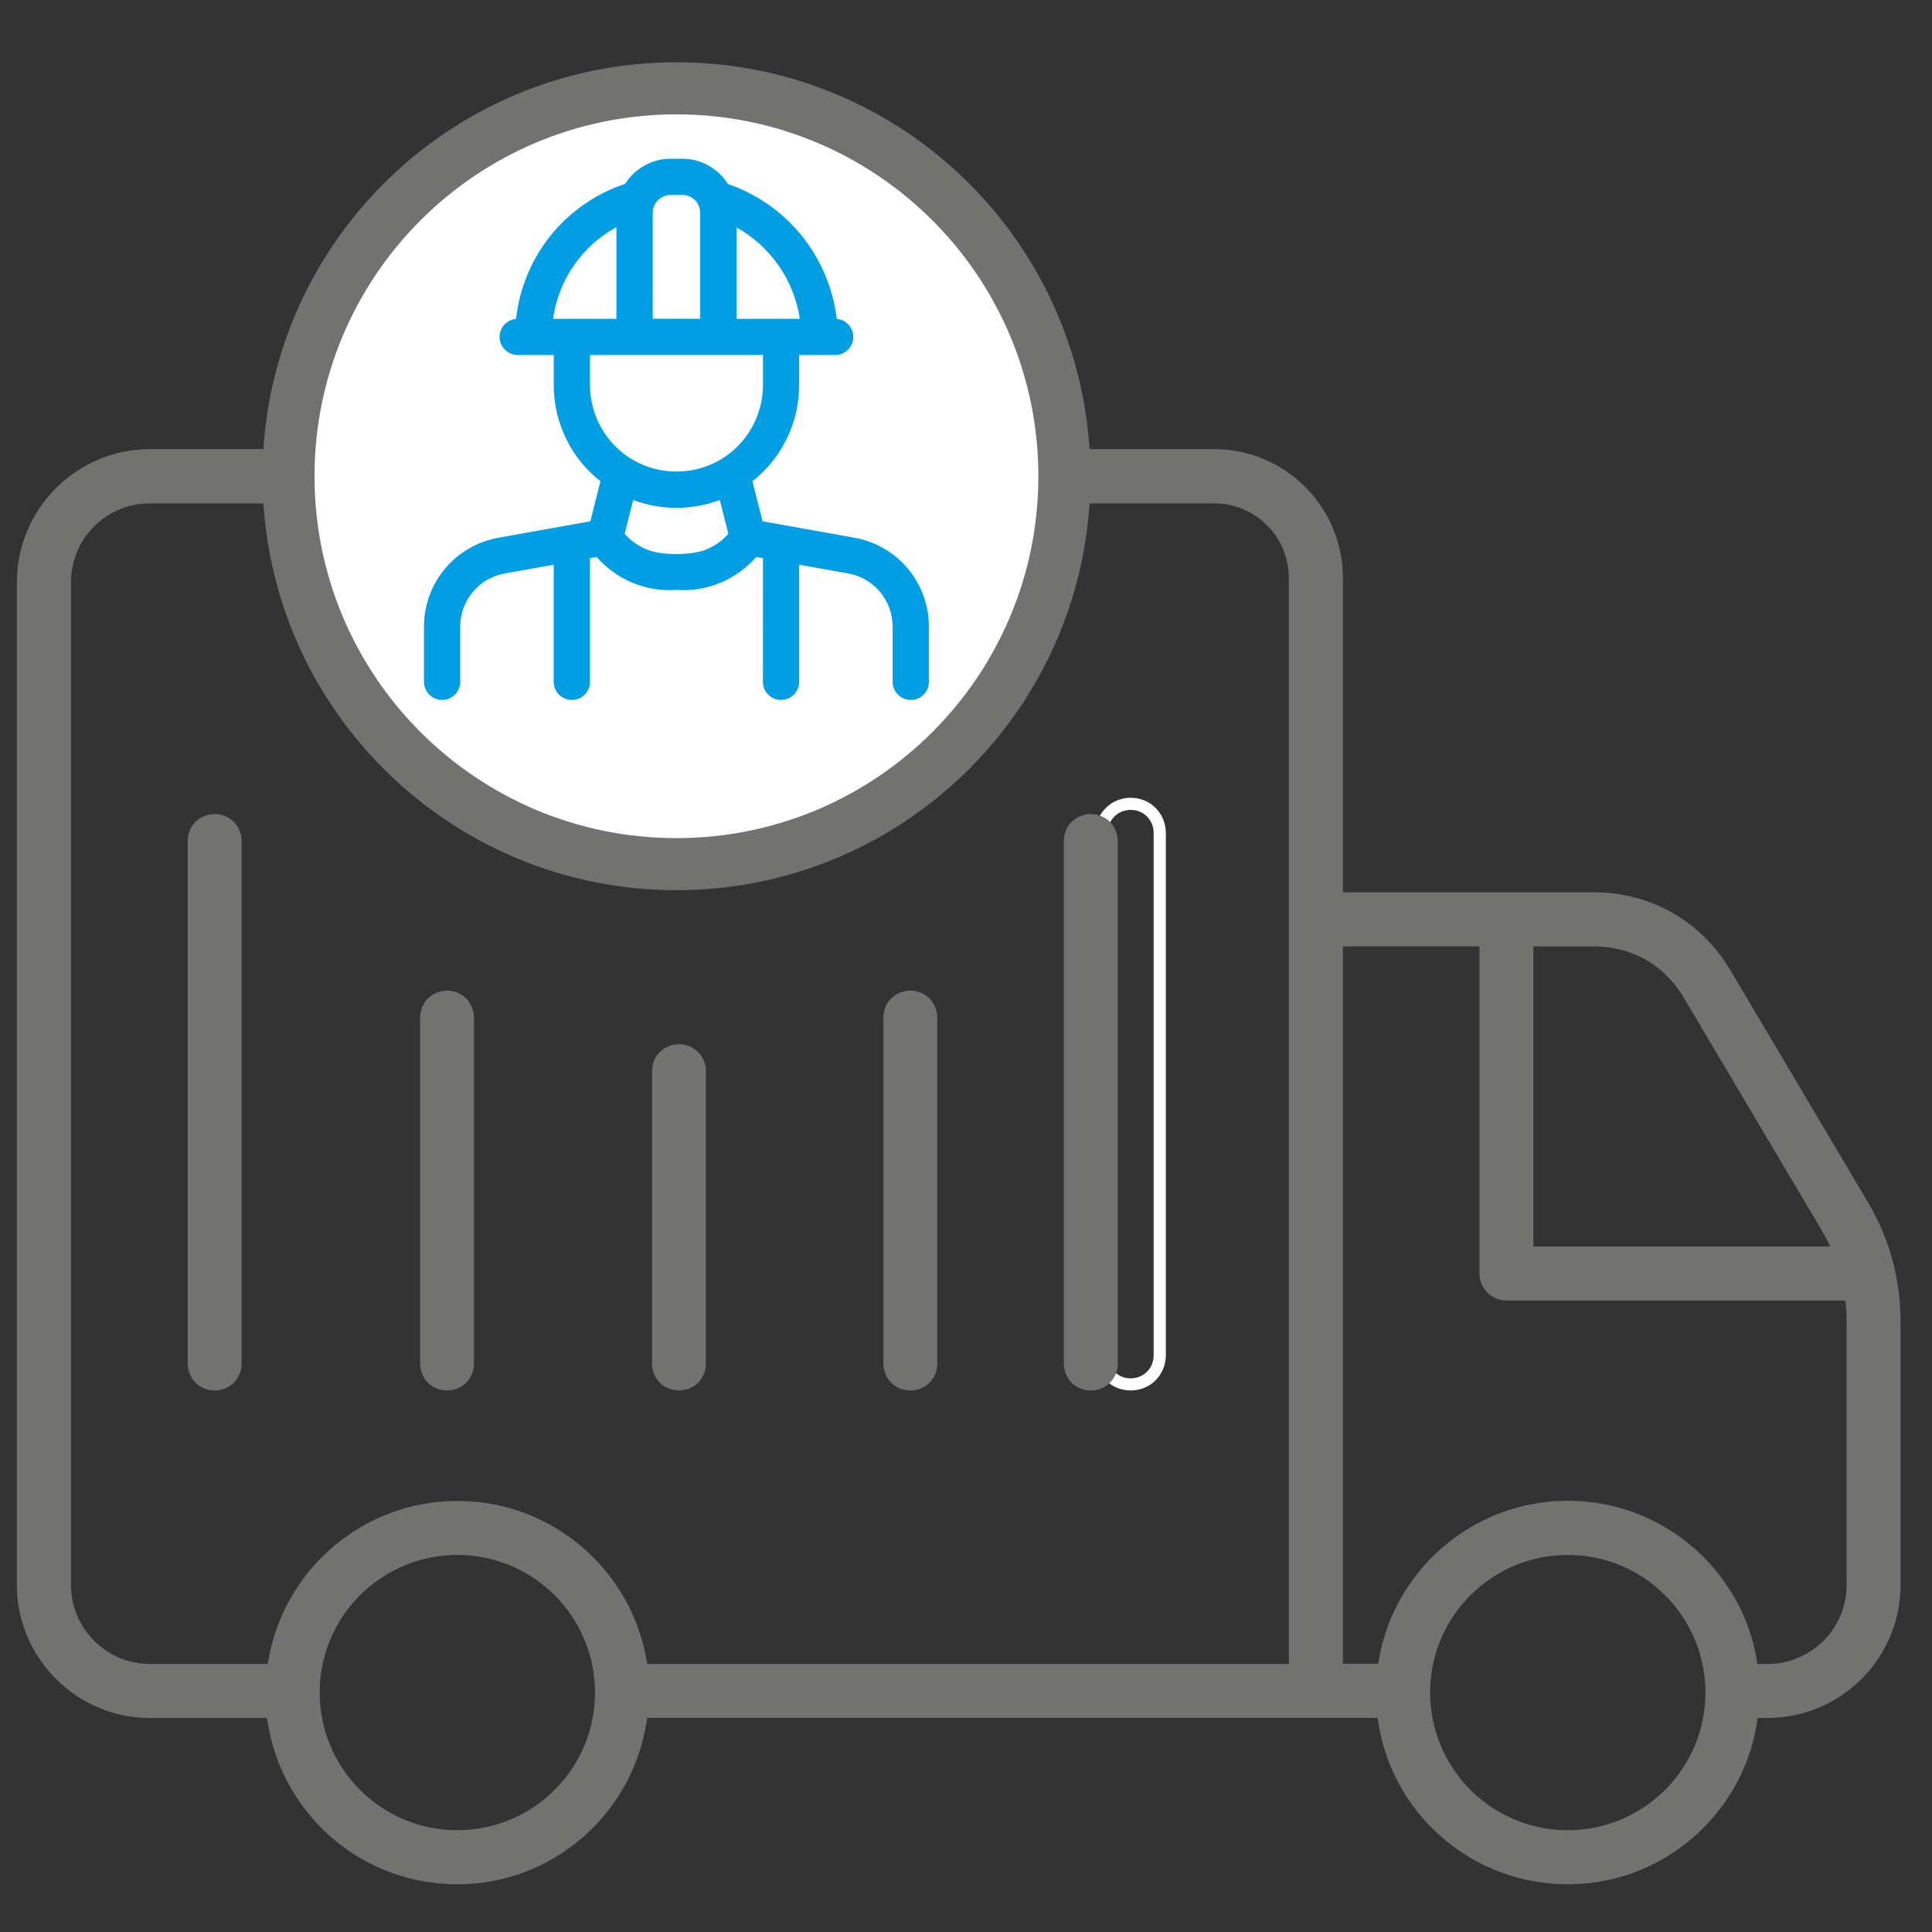 <?xml version="1.0" encoding="UTF-8"?> <svg xmlns="http://www.w3.org/2000/svg" xmlns:xlink="http://www.w3.org/1999/xlink" xmlns:xodm="http://www.corel.com/coreldraw/odm/2003" xml:space="preserve" width="236px" height="236px" version="1.1" style="shape-rendering:geometricPrecision; text-rendering:geometricPrecision; image-rendering:optimizeQuality; fill-rule:evenodd; clip-rule:evenodd" viewBox="0 0 236 236"><rect x="0" y="0" width="236" height="236" fill="#333333" stroke="none"/> <defs> <style type="text/css"> .fil0 {fill:none} .fil3 {fill:white} .fil4 {fill:#009FE3;fill-rule:nonzero} .fil1 {fill:#727271;fill-rule:nonzero} .fil2 {fill:white;fill-rule:nonzero} </style> </defs> <g id="Слой_x0020_1">  <rect class="fil0" x="-0.89" y="0.89" width="236" height="236"></rect> <rect class="fil0" x="-0.89" y="0.89" width="236" height="236"></rect> <g id="_2166716631728"> <path class="fil1" d="M32.6 209.86l-14.31 0c-1.08,0 -2.14,-0.11 -3.16,-0.31 -1.04,-0.21 -2.06,-0.52 -3.03,-0.93 -0.98,-0.41 -1.92,-0.91 -2.8,-1.51 -0.89,-0.59 -1.72,-1.28 -2.47,-2.03 -0.75,-0.74 -1.43,-1.57 -2.02,-2.46 -0.59,-0.88 -1.1,-1.82 -1.51,-2.8 -0.41,-0.97 -0.72,-1.99 -0.93,-3.03 -0.2,-1.03 -0.31,-2.08 -0.31,-3.16l0 -122.54c0,-1.08 0.11,-2.14 0.31,-3.16 0.21,-1.04 0.52,-2.06 0.93,-3.02 0.4,-0.98 0.91,-1.92 1.5,-2.8 0.6,-0.9 1.28,-1.73 2.03,-2.47 0.74,-0.75 1.57,-1.43 2.47,-2.03 0.88,-0.6 1.82,-1.11 2.8,-1.51 0.97,-0.41 1.99,-0.72 3.03,-0.93 1.02,-0.2 2.08,-0.31 3.16,-0.31l130.03 0c1.04,0 2.07,0.11 3.06,0.3 1.02,0.2 2,0.51 2.94,0.89 0.95,0.4 1.86,0.89 2.72,1.46 0.86,0.58 1.66,1.24 2.39,1.96 0.72,0.72 1.38,1.53 1.96,2.39 0.57,0.85 1.06,1.76 1.46,2.72 0.39,0.93 0.69,1.92 0.89,2.93 0.2,1 0.3,2.02 0.3,3.07l0 38.42 30.61 0c0.86,0 1.72,0.05 2.56,0.15 0.83,0.11 1.66,0.27 2.47,0.48 0.82,0.21 1.61,0.47 2.37,0.78 0.76,0.31 1.52,0.68 2.25,1.09 0.71,0.41 1.4,0.87 2.07,1.38 0.67,0.5 1.3,1.05 1.89,1.64 0.59,0.58 1.15,1.22 1.68,1.89 0.51,0.65 0.99,1.37 1.44,2.12l16.72 28.2c0.34,0.57 0.66,1.15 0.96,1.74 0.3,0.59 0.58,1.19 0.83,1.77 0.25,0.57 0.48,1.17 0.7,1.8 0.21,0.61 0.4,1.23 0.57,1.85 0.17,0.62 0.32,1.25 0.44,1.88 0.12,0.59 0.23,1.22 0.32,1.89 0.16,1.27 0.24,2.58 0.24,3.92l0 32.04c0,1.08 -0.11,2.13 -0.31,3.16 -0.21,1.05 -0.52,2.06 -0.92,3.03 -0.41,0.98 -0.92,1.92 -1.5,2.8 -0.61,0.9 -1.29,1.73 -2.03,2.47 -0.75,0.75 -1.58,1.43 -2.47,2.03 -0.88,0.59 -1.82,1.1 -2.8,1.51 -0.97,0.4 -1.99,0.71 -3.04,0.92 -1.02,0.2 -2.08,0.31 -3.15,0.31l-1.24 0 -0.05 0.36c-0.18,1.24 -0.46,2.46 -0.83,3.63 -0.38,1.18 -0.85,2.34 -1.41,3.44 -0.56,1.12 -1.21,2.19 -1.93,3.18 -0.74,1.02 -1.55,1.97 -2.43,2.85 -1.07,1.08 -2.27,2.05 -3.55,2.92 -1.27,0.85 -2.63,1.58 -4.05,2.17 -1.4,0.58 -2.87,1.03 -4.38,1.32 -1.48,0.3 -3.01,0.45 -4.58,0.45 -1.56,0 -3.1,-0.16 -4.58,-0.45 -1.51,-0.29 -2.97,-0.75 -4.37,-1.33 -1.43,-0.58 -2.78,-1.31 -4.05,-2.16 -1.29,-0.86 -2.48,-1.84 -3.56,-2.92 -1.75,-1.75 -3.23,-3.78 -4.36,-6.03 -1.1,-2.18 -1.87,-4.56 -2.24,-7.07l-0.05 -0.37 -89.23 0 -0.05 0.37c-0.19,1.24 -0.47,2.46 -0.84,3.62 -0.38,1.19 -0.85,2.35 -1.4,3.45 -0.57,1.12 -1.22,2.19 -1.94,3.18 -0.74,1.02 -1.55,1.98 -2.42,2.85 -1.08,1.08 -2.27,2.05 -3.56,2.92 -1.27,0.85 -2.63,1.58 -4.05,2.17 -1.4,0.58 -2.87,1.03 -4.38,1.32 -1.48,0.3 -3.01,0.45 -4.57,0.45 -1.57,0 -3.1,-0.16 -4.58,-0.45 -1.51,-0.29 -2.98,-0.75 -4.38,-1.33 -1.42,-0.58 -2.78,-1.31 -4.05,-2.16 -1.29,-0.86 -2.48,-1.84 -3.56,-2.92 -1.56,-1.57 -2.91,-3.37 -3.99,-5.34 -1.06,-1.94 -1.85,-4.03 -2.33,-6.24l-0.35 -1.87zm182.04 -6.6l1.31 0c0.64,0 1.27,-0.07 1.86,-0.18 0.63,-0.13 1.24,-0.32 1.8,-0.56 1.18,-0.49 2.25,-1.21 3.13,-2.09 0.89,-0.89 1.61,-1.96 2.1,-3.13 0.47,-1.13 0.73,-2.37 0.73,-3.67l0 -32.04 -0.02 -1.17 -0.12 -1.56 -41.41 0c-0.44,0 -0.87,-0.09 -1.26,-0.25 -0.4,-0.17 -0.77,-0.41 -1.07,-0.71 -0.3,-0.3 -0.55,-0.67 -0.72,-1.08 -0.16,-0.39 -0.25,-0.82 -0.25,-1.26l0 -39.96 -16.68 0 0 87.63 4.31 0 0.06 -0.35c0.2,-1.2 0.49,-2.37 0.87,-3.51 0.38,-1.16 0.85,-2.28 1.4,-3.34 0.55,-1.07 1.19,-2.1 1.91,-3.08 0.71,-0.98 1.5,-1.91 2.36,-2.76 1.08,-1.08 2.27,-2.06 3.56,-2.92 1.27,-0.85 2.63,-1.58 4.05,-2.17 1.4,-0.58 2.87,-1.03 4.38,-1.33 1.48,-0.29 3.01,-0.45 4.57,-0.45 1.57,0 3.1,0.16 4.58,0.45 1.51,0.3 2.98,0.75 4.38,1.33 1.42,0.59 2.78,1.32 4.05,2.16 1.28,0.86 2.47,1.84 3.56,2.92 0.85,0.86 1.64,1.78 2.36,2.77 0.72,0.98 1.36,2.01 1.91,3.08 0.52,1.01 0.97,2.06 1.34,3.14 0.36,1.06 0.65,2.17 0.86,3.3l0.09 0.79zm-135.6 0l78.4 0 0 -132.66c0,-0.61 -0.06,-1.21 -0.18,-1.78 -0.11,-0.58 -0.29,-1.15 -0.51,-1.7 -0.23,-0.56 -0.52,-1.09 -0.84,-1.58 -0.33,-0.49 -0.72,-0.95 -1.15,-1.38 -0.43,-0.43 -0.89,-0.82 -1.38,-1.14 -0.49,-0.33 -1.02,-0.61 -1.58,-0.84 -0.54,-0.23 -1.12,-0.41 -1.7,-0.52 -0.57,-0.11 -1.17,-0.17 -1.78,-0.17l-130.03 0c-0.64,0 -1.27,0.06 -1.87,0.18 -0.63,0.12 -1.24,0.31 -1.81,0.55 -0.58,0.24 -1.14,0.54 -1.66,0.89 -0.52,0.34 -1.01,0.74 -1.46,1.19 -0.45,0.46 -0.85,0.95 -1.2,1.46 -0.35,0.52 -0.65,1.08 -0.89,1.66 -0.23,0.57 -0.42,1.18 -0.54,1.81 -0.12,0.6 -0.19,1.23 -0.19,1.87l0 122.54c0,0.65 0.07,1.28 0.18,1.87 0.13,0.61 0.31,1.21 0.56,1.79 0.24,0.59 0.54,1.15 0.89,1.67 0.35,0.52 0.75,1.01 1.2,1.46 0.45,0.45 0.94,0.85 1.46,1.2 0.52,0.35 1.08,0.65 1.65,0.89 0.57,0.24 1.18,0.43 1.81,0.55 0.61,0.12 1.24,0.19 1.88,0.19l14.41 0 0.06 -0.36c0.2,-1.2 0.49,-2.37 0.87,-3.51 0.39,-1.16 0.86,-2.27 1.4,-3.33 0.55,-1.07 1.2,-2.11 1.91,-3.09 0.72,-0.99 1.52,-1.91 2.37,-2.76 1.07,-1.08 2.27,-2.06 3.56,-2.92 1.26,-0.85 2.62,-1.58 4.04,-2.17 1.4,-0.58 2.87,-1.03 4.38,-1.33 1.48,-0.29 3.02,-0.44 4.58,-0.44 1.56,0 3.1,0.15 4.58,0.44 1.51,0.3 2.97,0.75 4.37,1.33 1.43,0.59 2.78,1.32 4.05,2.17 1.29,0.86 2.49,1.84 3.56,2.92 0.85,0.85 1.65,1.77 2.37,2.76 0.71,0.97 1.35,2.01 1.91,3.09 0.55,1.07 1.02,2.19 1.4,3.34 0.38,1.13 0.67,2.3 0.87,3.5l0.05 0.36zm-13.83 -10.49c-0.91,-0.6 -1.89,-1.13 -2.92,-1.56 -1,-0.41 -2.05,-0.73 -3.14,-0.95 -1.06,-0.21 -2.16,-0.32 -3.28,-0.32 -1.12,0 -2.22,0.11 -3.28,0.32 -1.09,0.21 -2.15,0.54 -3.15,0.95 -1.01,0.42 -1.98,0.94 -2.9,1.56 -0.93,0.61 -1.79,1.32 -2.57,2.09 -0.78,0.78 -1.48,1.64 -2.09,2.55 -0.61,0.91 -1.13,1.88 -1.56,2.91 -0.41,1 -0.73,2.05 -0.95,3.15 -0.21,1.06 -0.32,2.16 -0.32,3.28 0,1.12 0.11,2.22 0.32,3.27 0.22,1.1 0.54,2.15 0.95,3.15 0.42,1.01 0.94,1.99 1.56,2.91 0.61,0.92 1.32,1.78 2.09,2.56 0.79,0.78 1.64,1.49 2.55,2.1 0.91,0.6 1.89,1.13 2.91,1.55 1,0.41 2.06,0.74 3.16,0.96 1.06,0.2 2.16,0.32 3.28,0.32 1.12,0 2.22,-0.12 3.28,-0.33 1.09,-0.21 2.14,-0.54 3.14,-0.95 1.03,-0.43 2.01,-0.95 2.92,-1.56 0.9,-0.6 1.76,-1.31 2.54,-2.09 0.78,-0.78 1.49,-1.64 2.1,-2.55 0.61,-0.91 1.13,-1.89 1.55,-2.91 0.42,-0.99 0.74,-2.05 0.96,-3.16 0.21,-1.05 0.32,-2.15 0.32,-3.27 0,-1.12 -0.11,-2.22 -0.32,-3.28 -0.22,-1.1 -0.54,-2.15 -0.96,-3.15 -0.43,-1.03 -0.95,-2 -1.55,-2.91 -0.61,-0.91 -1.32,-1.77 -2.1,-2.55 -0.78,-0.78 -1.64,-1.48 -2.54,-2.09zm135.64 0c-0.91,-0.61 -1.89,-1.13 -2.92,-1.56 -0.99,-0.41 -2.05,-0.73 -3.15,-0.95 -1.06,-0.21 -2.16,-0.32 -3.28,-0.32 -1.12,0 -2.22,0.11 -3.28,0.32 -1.09,0.22 -2.14,0.54 -3.14,0.95 -1.03,0.43 -2.01,0.96 -2.92,1.56 -0.9,0.61 -1.76,1.31 -2.54,2.09 -0.78,0.78 -1.49,1.64 -2.09,2.55 -0.61,0.9 -1.13,1.88 -1.56,2.91 -0.42,1 -0.74,2.05 -0.96,3.15 -0.2,1.06 -0.32,2.16 -0.32,3.28 0,1.12 0.12,2.22 0.32,3.27 0.22,1.1 0.54,2.15 0.96,3.15 0.42,1.01 0.94,1.99 1.55,2.91 0.62,0.92 1.32,1.78 2.1,2.56 0.78,0.78 1.64,1.49 2.54,2.09 0.91,0.61 1.89,1.13 2.92,1.56 0.99,0.41 2.04,0.74 3.14,0.96 1.06,0.2 2.16,0.32 3.28,0.32 1.12,0 2.22,-0.12 3.28,-0.32 1.09,-0.22 2.15,-0.55 3.15,-0.96 1.02,-0.42 1.99,-0.94 2.9,-1.55 0.93,-0.62 1.79,-1.33 2.57,-2.1 0.78,-0.78 1.48,-1.64 2.09,-2.55 0.61,-0.91 1.14,-1.89 1.56,-2.91 0.41,-1 0.73,-2.05 0.95,-3.15 0.21,-1.06 0.32,-2.16 0.32,-3.28 0,-1.12 -0.11,-2.22 -0.32,-3.28 -0.22,-1.1 -0.54,-2.15 -0.95,-3.15 -0.43,-1.02 -0.95,-2 -1.56,-2.91 -0.61,-0.91 -1.31,-1.76 -2.09,-2.55 -0.79,-0.78 -1.64,-1.49 -2.55,-2.09zm22.43 -41.11l-0.41 -0.76 -0.46 -0.81 -16.71 -28.19c-0.29,-0.5 -0.62,-0.97 -0.96,-1.42 -0.33,-0.43 -0.71,-0.86 -1.11,-1.25 -0.39,-0.4 -0.8,-0.77 -1.23,-1.09 -0.43,-0.33 -0.89,-0.64 -1.36,-0.9 -0.47,-0.27 -0.96,-0.51 -1.47,-0.71 -0.5,-0.2 -1.03,-0.38 -1.57,-0.51 -0.53,-0.13 -1.08,-0.24 -1.65,-0.31 -0.55,-0.07 -1.13,-0.1 -1.71,-0.1l-7.33 0 0 36.66 36.27 0 -0.3 -0.61z"></path> <path class="fil2" d="M138.12 98.93c-0.79,0 -1.49,0.31 -1.99,0.81 -0.51,0.5 -0.82,1.21 -0.82,1.99l0 63.83c0,0.79 0.31,1.5 0.81,2 0.51,0.5 1.21,0.81 2,0.81 0.79,0 1.49,-0.31 1.99,-0.81 0.5,-0.51 0.81,-1.21 0.81,-2l0 -63.83c0,-0.78 -0.31,-1.48 -0.81,-1.99 -0.5,-0.5 -1.21,-0.81 -1.99,-0.81zm-3.04 -0.24c0.77,-0.77 1.84,-1.24 3.04,-1.24 1.19,0 2.27,0.47 3.04,1.24 0.77,0.78 1.25,1.85 1.25,3.04l0 63.83c0,1.2 -0.48,2.27 -1.25,3.05 -0.77,0.77 -1.84,1.24 -3.04,1.24 -1.2,0 -2.27,-0.47 -3.04,-1.24 -0.78,-0.78 -1.25,-1.85 -1.25,-3.05l0 -63.83c0,-1.19 0.47,-2.27 1.25,-3.04z"></path> <circle class="fil3" cx="82.63" cy="58.17" r="47.39"></circle> <path class="fil1" d="M82.63 7.61c13.96,0 26.61,5.66 35.76,14.81 9.15,9.15 14.81,21.79 14.81,35.75 0,13.97 -5.66,26.61 -14.81,35.76 -9.15,9.15 -21.8,14.81 -35.76,14.81 -13.96,0 -26.6,-5.66 -35.75,-14.81 -9.15,-9.15 -14.81,-21.79 -14.81,-35.76 0,-13.96 5.66,-26.6 14.81,-35.75 9.15,-9.15 21.79,-14.81 35.75,-14.81zm31.26 19.3c-8,-7.99 -19.05,-12.94 -31.26,-12.94 -12.21,0 -23.26,4.95 -31.26,12.94 -8,8 -12.95,19.06 -12.95,31.26 0,12.21 4.95,23.26 12.95,31.26 8,8 19.05,12.95 31.26,12.95 12.21,0 23.26,-4.95 31.26,-12.95 8,-7.99 12.95,-19.05 12.95,-31.26 0,-12.2 -4.95,-23.26 -12.95,-31.26z"></path> <path class="fil4" d="M55.57 84.85c-0.4,0.41 -0.95,0.65 -1.56,0.65 -0.61,0 -1.17,-0.24 -1.57,-0.64 -0.4,-0.41 -0.65,-0.96 -0.65,-1.57l0 -6.74c0,-1.3 0.23,-2.57 0.66,-3.77 0.43,-1.2 1.08,-2.32 1.9,-3.31 0.83,-0.99 1.82,-1.82 2.93,-2.46 1.09,-0.64 2.31,-1.09 3.58,-1.32l11.25 -2.01 1.24 -4.89c-1.75,-1.37 -3.15,-3.1 -4.12,-5.04 -1.03,-2.05 -1.59,-4.34 -1.59,-6.7l0 -3.68 -4.4 0c-0.6,0 -1.16,-0.25 -1.56,-0.65 -0.4,-0.4 -0.65,-0.95 -0.65,-1.56 0,-0.61 0.25,-1.17 0.65,-1.57 0.35,-0.36 0.83,-0.59 1.36,-0.64 0.19,-1.75 0.62,-3.47 1.27,-5.1 0.7,-1.78 1.67,-3.46 2.87,-4.98 1.21,-1.52 2.63,-2.84 4.21,-3.93 1.52,-1.05 3.19,-1.89 4.97,-2.48 0.58,-0.92 1.37,-1.67 2.29,-2.19 0.97,-0.57 2.1,-0.88 3.27,-0.88l1.42 0c1.18,0 2.3,0.32 3.28,0.88 0.92,0.53 1.72,1.28 2.3,2.21 1.75,0.6 3.41,1.45 4.93,2.51 1.57,1.09 2.98,2.42 4.18,3.92 1.2,1.52 2.17,3.19 2.88,4.97 0.65,1.61 1.1,3.32 1.3,5.07 0.53,0.05 1.02,0.28 1.37,0.64 0.41,0.4 0.65,0.96 0.65,1.57 0,0.61 -0.24,1.16 -0.64,1.56 -0.41,0.4 -0.96,0.65 -1.57,0.65l-4.4 0 0 3.68c0,2.36 -0.56,4.65 -1.59,6.7 -0.97,1.94 -2.37,3.67 -4.12,5.04l1.24 4.89 11.25 2.01c1.27,0.23 2.49,0.68 3.59,1.32 1.1,0.64 2.09,1.47 2.92,2.46 0.82,0.99 1.47,2.11 1.9,3.31 0.43,1.2 0.66,2.47 0.66,3.77l0 6.74c0,0.61 -0.24,1.16 -0.65,1.57 -0.4,0.4 -0.95,0.64 -1.56,0.64 -0.61,0 -1.17,-0.24 -1.57,-0.65 -0.4,-0.4 -0.65,-0.95 -0.65,-1.56l0 -6.74c0,-1.59 -0.57,-3.08 -1.53,-4.23 -0.96,-1.15 -2.3,-1.97 -3.85,-2.26l-6.04 -1.08 0 14.31c0,0.61 -0.25,1.16 -0.65,1.57 -0.4,0.4 -0.96,0.64 -1.56,0.64 -0.62,0 -1.17,-0.24 -1.57,-0.65 -0.4,-0.4 -0.65,-0.95 -0.65,-1.56l0.01 -15.11 -0.82 -0.14c-1.19,1.36 -2.65,2.41 -4.27,3.1 -1.7,0.73 -3.58,1.06 -5.48,0.92 -1.9,0.14 -3.78,-0.19 -5.48,-0.92 -1.61,-0.69 -3.08,-1.74 -4.26,-3.1l-0.82 0.15 0 15.1c0,0.61 -0.24,1.16 -0.65,1.57 -0.4,0.4 -0.95,0.64 -1.56,0.64 -0.61,0 -1.17,-0.25 -1.57,-0.64 -0.4,-0.41 -0.65,-0.96 -0.65,-1.57l0 -14.31 -5.99 1.07c-1.57,0.28 -2.93,1.11 -3.89,2.26 -0.97,1.16 -1.54,2.64 -1.54,4.24l0 6.74c0,0.61 -0.25,1.17 -0.65,1.56zm32.35 -23.78c-0.74,0.28 -1.5,0.5 -2.28,0.66 -1.99,0.41 -4.02,0.41 -6.02,0 -0.77,-0.15 -1.54,-0.38 -2.27,-0.66l-1.05 4.14c0.75,0.85 1.68,1.5 2.71,1.92 1.8,0.74 5.45,0.73 7.25,0 1.02,-0.42 1.96,-1.07 2.71,-1.92l-1.05 -4.14zm2.05 -22.13l7.73 0c-0.36,-2.4 -1.28,-4.66 -2.65,-6.59 -1.32,-1.86 -3.04,-3.43 -5.08,-4.57l0 11.16zm-9.6 -14.48c-0.39,0.4 -0.64,0.94 -0.64,1.55l0 12.93 5.8 0 0 -12.93c0,-0.61 -0.24,-1.16 -0.63,-1.55 -0.4,-0.4 -0.95,-0.65 -1.56,-0.65l-1.42 0.01c-0.6,-0.01 -1.15,0.24 -1.55,0.64zm-5.07 14.48l0 -11.19c-2.06,1.12 -3.8,2.69 -5.12,4.56 -1.37,1.94 -2.29,4.21 -2.62,6.63l7.74 0zm-3.23 4.43l0 3.68c0,1.89 0.51,3.7 1.42,5.28 0.91,1.58 2.23,2.92 3.86,3.87 3.26,1.87 7.31,1.87 10.57,0 1.63,-0.95 2.95,-2.29 3.86,-3.87 0.91,-1.58 1.42,-3.39 1.42,-5.28l0 -3.68 -21.13 0z"></path> <path class="fil1" d="M131.98 99.69c0.39,-0.16 0.82,-0.25 1.26,-0.25 0.45,0 0.88,0.09 1.27,0.25 0.41,0.16 0.77,0.41 1.07,0.7 0.3,0.3 0.54,0.67 0.71,1.07 0.16,0.4 0.25,0.83 0.25,1.27l0 63.83c0,0.45 -0.09,0.88 -0.25,1.27 -0.17,0.4 -0.41,0.77 -0.71,1.07 -0.3,0.3 -0.66,0.54 -1.07,0.71 -0.39,0.15 -0.82,0.24 -1.27,0.24 -0.44,0 -0.87,-0.09 -1.26,-0.24 -0.41,-0.17 -0.78,-0.41 -1.08,-0.71 -0.29,-0.3 -0.53,-0.66 -0.7,-1.07 -0.16,-0.39 -0.25,-0.82 -0.25,-1.27l0 -63.83c0,-0.92 0.37,-1.75 0.96,-2.34 0.3,-0.29 0.66,-0.54 1.07,-0.7z"></path> <path class="fil1" d="M24.95 99.69c0.39,-0.16 0.82,-0.25 1.27,-0.25 0.45,0 0.88,0.09 1.27,0.25 0.4,0.16 0.77,0.41 1.07,0.7 0.29,0.3 0.54,0.67 0.7,1.07 0.16,0.4 0.25,0.83 0.25,1.27l0 63.83c0,0.45 -0.09,0.88 -0.24,1.27 -0.17,0.4 -0.41,0.77 -0.71,1.07 -0.3,0.3 -0.67,0.54 -1.07,0.71 -0.39,0.15 -0.82,0.24 -1.27,0.24 -0.45,0 -0.88,-0.09 -1.27,-0.24 -0.41,-0.17 -0.77,-0.41 -1.07,-0.71 -0.3,-0.3 -0.54,-0.66 -0.7,-1.07 -0.16,-0.39 -0.25,-0.82 -0.25,-1.27l0 -63.83c0,-0.92 0.36,-1.75 0.95,-2.34 0.3,-0.29 0.67,-0.54 1.07,-0.7z"></path> <path class="fil1" d="M53.34 121.26c0.39,-0.16 0.82,-0.25 1.27,-0.25 0.45,0 0.87,0.09 1.27,0.25 0.4,0.17 0.77,0.41 1.07,0.71 0.29,0.3 0.54,0.66 0.7,1.07 0.16,0.39 0.25,0.82 0.25,1.27l0 42.25c0,0.45 -0.09,0.88 -0.25,1.27 -0.16,0.4 -0.4,0.77 -0.7,1.07 -0.3,0.3 -0.67,0.54 -1.07,0.71 -0.39,0.15 -0.82,0.24 -1.27,0.24 -0.45,0 -0.88,-0.09 -1.27,-0.24 -0.41,-0.17 -0.77,-0.41 -1.07,-0.71 -0.3,-0.3 -0.54,-0.66 -0.7,-1.07 -0.16,-0.39 -0.25,-0.82 -0.25,-1.27l0 -42.25c0,-0.93 0.36,-1.75 0.95,-2.34 0.3,-0.3 0.67,-0.54 1.07,-0.71z"></path> <path class="fil1" d="M109.93 121.26c0.39,-0.16 0.82,-0.25 1.27,-0.25 0.45,0 0.88,0.09 1.27,0.25 0.4,0.17 0.77,0.41 1.07,0.71 0.29,0.3 0.54,0.66 0.7,1.07 0.16,0.39 0.25,0.82 0.25,1.27l0 42.25c0,0.45 -0.09,0.88 -0.24,1.27 -0.17,0.4 -0.41,0.77 -0.71,1.07 -0.3,0.3 -0.67,0.54 -1.07,0.71 -0.39,0.15 -0.82,0.24 -1.27,0.24 -0.45,0 -0.88,-0.09 -1.27,-0.24 -0.41,-0.17 -0.77,-0.41 -1.07,-0.71 -0.3,-0.3 -0.54,-0.66 -0.7,-1.07 -0.16,-0.39 -0.25,-0.82 -0.25,-1.27l0 -42.25c0,-0.93 0.36,-1.75 0.95,-2.34 0.3,-0.3 0.67,-0.54 1.07,-0.71z"></path> <path class="fil1" d="M81.67 127.8c0.39,-0.15 0.82,-0.24 1.27,-0.24 0.44,0 0.87,0.09 1.26,0.24 0.41,0.17 0.78,0.41 1.07,0.71 0.3,0.3 0.55,0.66 0.71,1.07 0.16,0.39 0.25,0.82 0.25,1.27l0 35.71c0,0.45 -0.09,0.88 -0.25,1.27 -0.16,0.4 -0.41,0.77 -0.7,1.07 -0.3,0.3 -0.67,0.54 -1.08,0.71 -0.39,0.15 -0.82,0.24 -1.26,0.24 -0.45,0 -0.88,-0.09 -1.27,-0.24 -0.41,-0.17 -0.77,-0.41 -1.07,-0.71 -0.3,-0.3 -0.54,-0.66 -0.71,-1.07 -0.16,-0.39 -0.24,-0.82 -0.24,-1.27l0 -35.71c0,-0.92 0.36,-1.75 0.95,-2.34 0.3,-0.3 0.67,-0.54 1.07,-0.71z"></path> </g> </g> </svg> 
